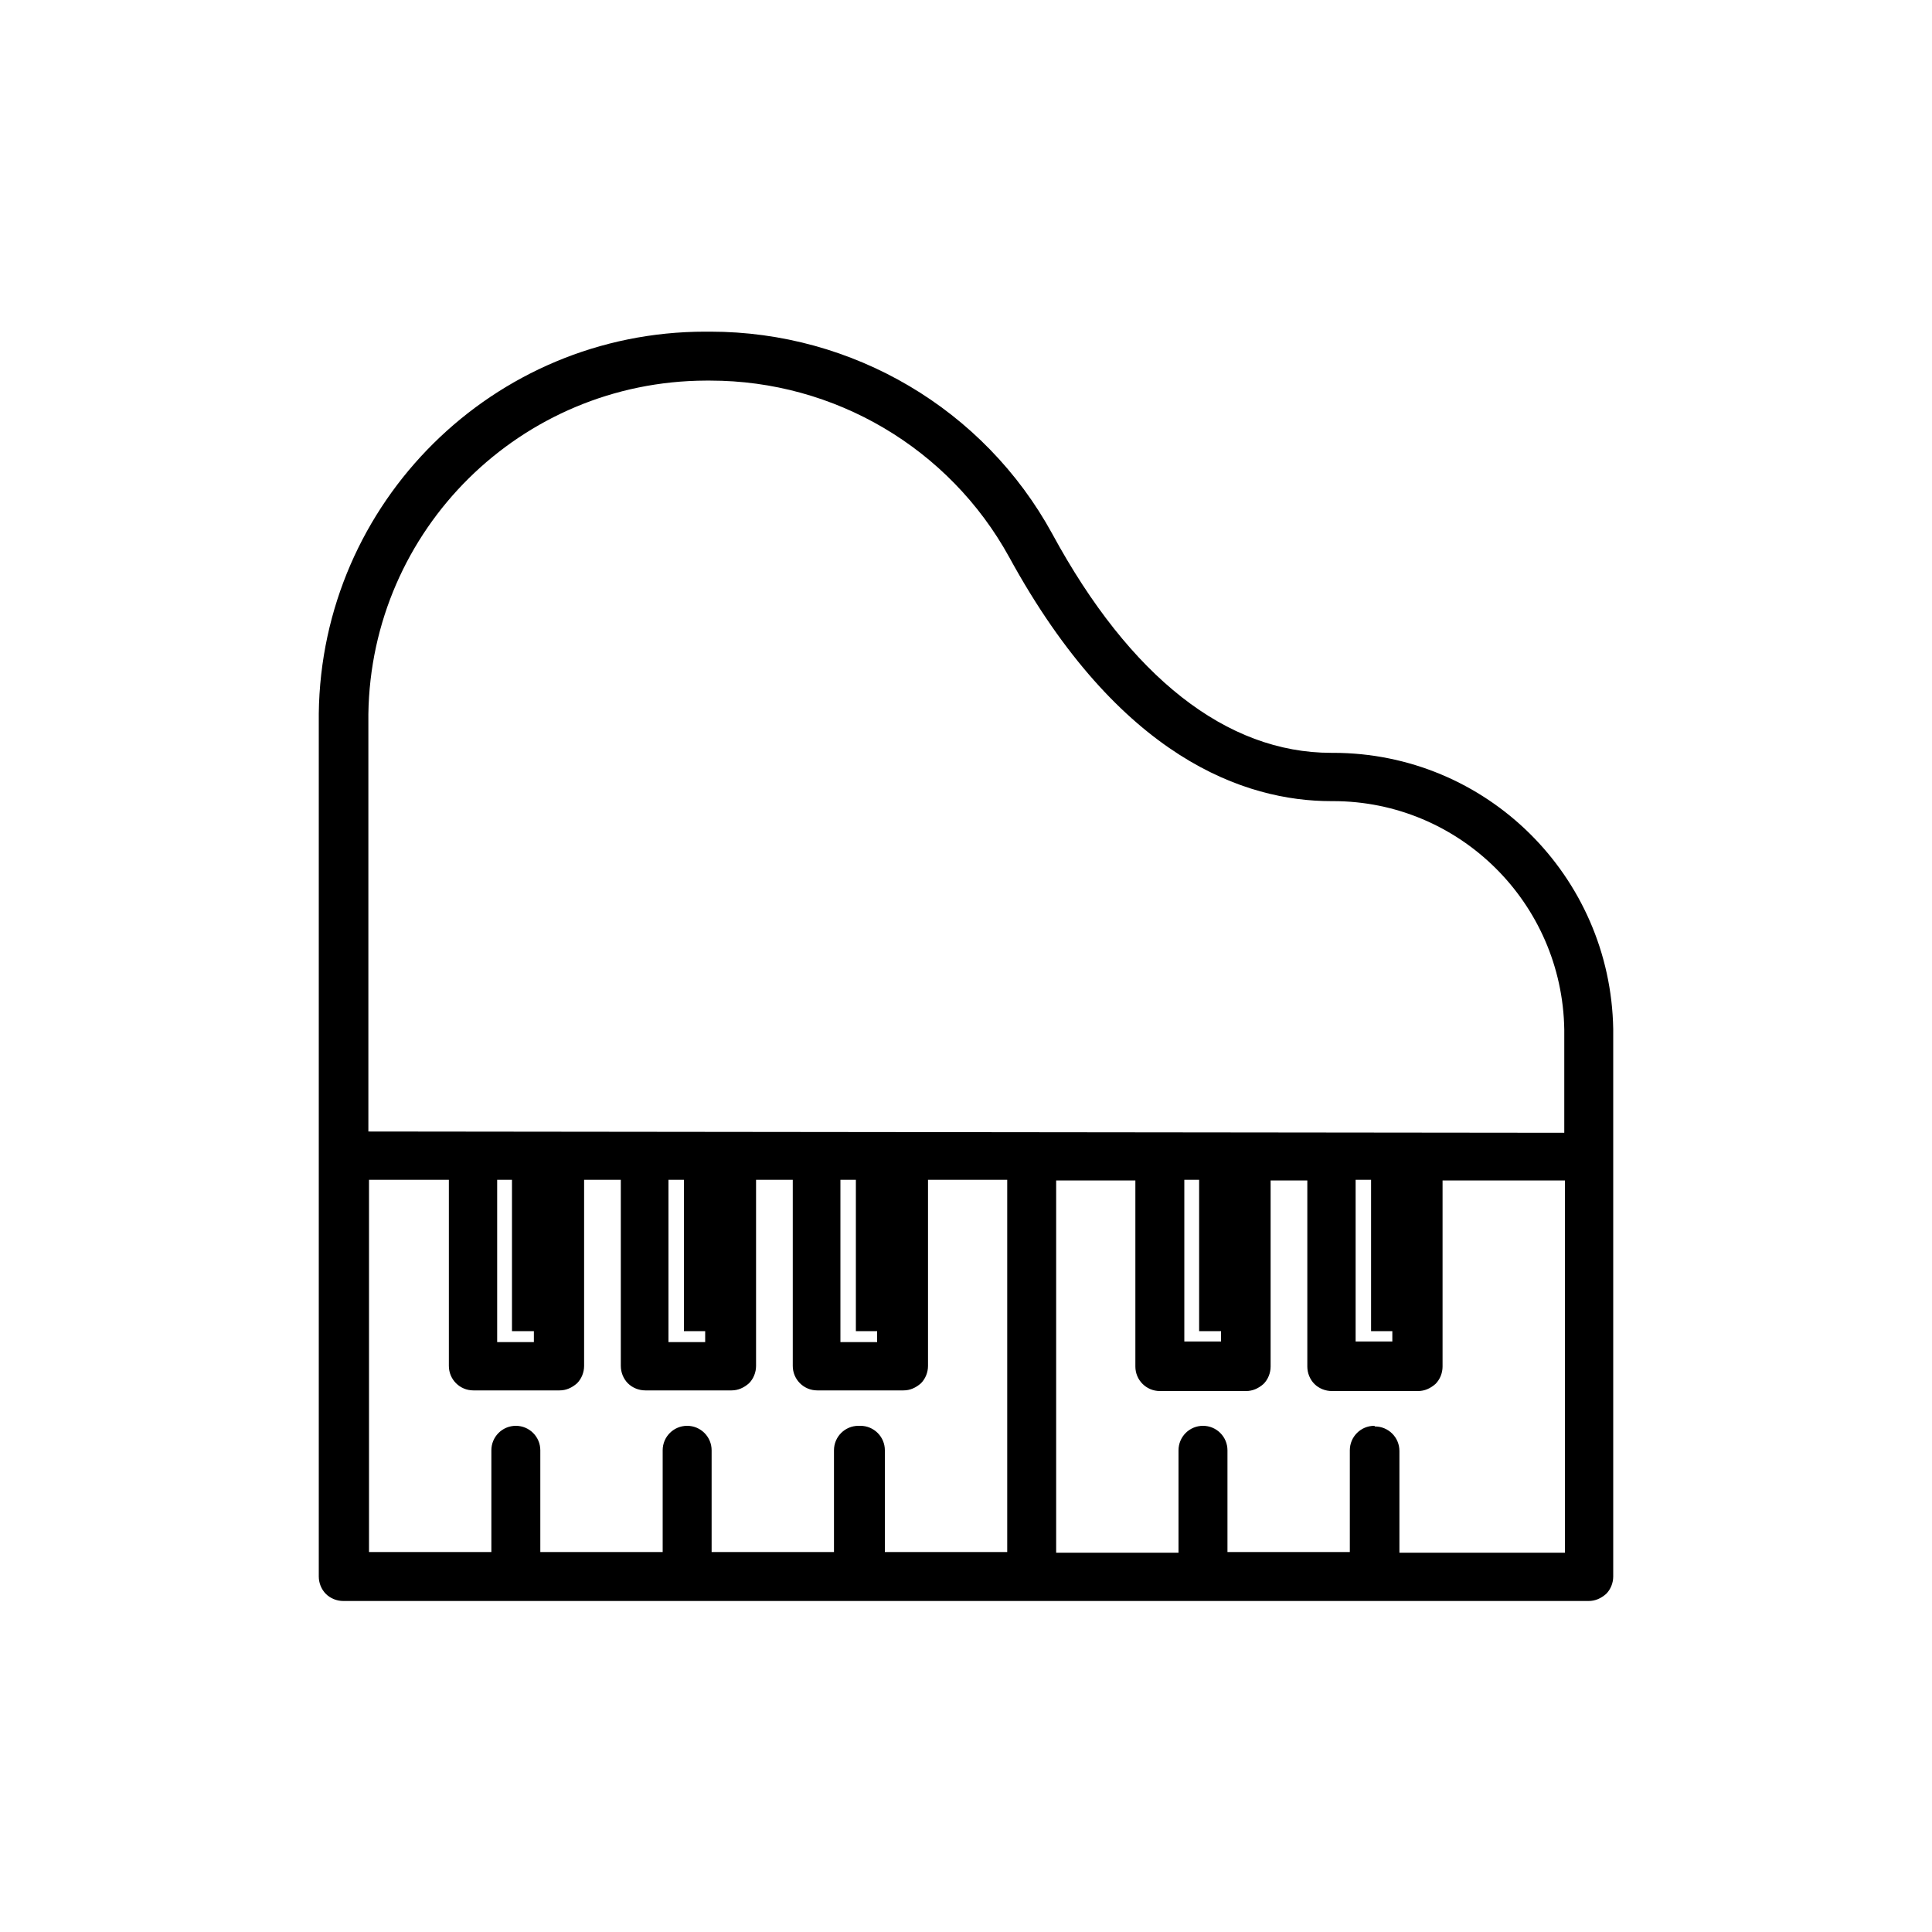 <?xml version="1.0" encoding="UTF-8"?>
<svg id="Capa_1" data-name="Capa 1" xmlns="http://www.w3.org/2000/svg" viewBox="0 0 30 30">
  <g id="color2">
    <rect id="Rectangle_1715" data-name="Rectangle 1715" x="7.95" y="18.15" width=".5" height="2.52" fill="currentColor" stroke-width="0"/>
    <rect id="Rectangle_1716" data-name="Rectangle 1716" x="10.62" y="18.15" width=".57" height="2.52" fill="currentColor" stroke-width="0"/>
    <rect id="Rectangle_1717" data-name="Rectangle 1717" x="13.29" y="18.15" width=".57" height="2.52" fill="currentColor" stroke-width="0"/>
    <rect id="Rectangle_1718" data-name="Rectangle 1718" x="18.62" y="18.15" width=".57" height="2.52" fill="currentColor" stroke-width="0"/>
    <rect id="Rectangle_1719" data-name="Rectangle 1719" x="21.29" y="18.15" width=".57" height="2.52" fill="currentColor" stroke-width="0"/>
  </g>
  <path id="color1" d="M20.7,11.69h-.03c-1.62,0-3.12-1.17-4.33-3.4-1.06-1.94-3.1-3.14-5.31-3.14h-.08c-3.29,0-5.96,2.65-6,5.93v13.4c0,.1.04.2.11.27.07.07.17.11.27.11h19.34c.1,0,.19-.04.27-.11.07-.07.11-.17.11-.27v-8.5c-.04-2.38-1.97-4.29-4.35-4.29ZM7.72,20.84v-2.52h.57v2.52h-.57ZM10.38,20.84v-2.52h.57v2.52h-.57ZM13.05,20.84v-2.52h.57v2.52h-.57ZM13.33,22.14c-.21,0-.38.17-.38.38v1.58h-1.9v-1.58c0-.21-.17-.38-.38-.38s-.38.17-.38.38v1.58h-1.9v-1.58c0-.21-.17-.38-.38-.38s-.38.17-.38.38v1.58h-1.9v-5.78h1.24v2.89c0,.21.17.38.38.38h1.34c.1,0,.19-.04.27-.11.07-.07.11-.17.11-.27v-2.89h.57v2.89c0,.1.04.2.11.27.07.07.17.11.27.11h1.34c.1,0,.19-.04.27-.11.07-.07.11-.17.11-.27v-2.89h.57v2.89c0,.21.17.38.38.38h1.34c.1,0,.19-.04.27-.11.07-.07.11-.17.11-.27v-2.89h1.23v5.78h-1.9v-1.58c0-.21-.17-.38-.38-.38h0ZM24.29,15.99v1.6l-18.57-.02v-6.48c.04-2.87,2.37-5.17,5.24-5.18h.07c1.93,0,3.71,1.05,4.64,2.74,1.71,3.13,3.67,3.79,5,3.79h.03c1.96,0,3.56,1.58,3.59,3.55h0ZM18.39,20.84v-2.52h.57v2.51h-.57ZM21.05,20.84v-2.52h.57v2.51h-.57ZM21.34,22.14c-.21,0-.38.17-.38.38v1.58h-1.9v-1.58c0-.21-.17-.38-.38-.38-.21,0-.38.17-.38.38h0v1.59h-1.9v-5.78h1.23v2.89c0,.21.17.38.38.38h1.34c.1,0,.19-.04.27-.11.07-.07.11-.17.11-.27v-2.89h.57v2.89c0,.1.04.2.11.27.07.07.17.11.27.11h1.34c.1,0,.19-.04.27-.11.07-.07.11-.17.11-.27v-2.89h1.9v5.78h-2.57v-1.58c0-.21-.17-.38-.38-.38h0Z" fill="currentColor" stroke-width="0"/>
</svg>